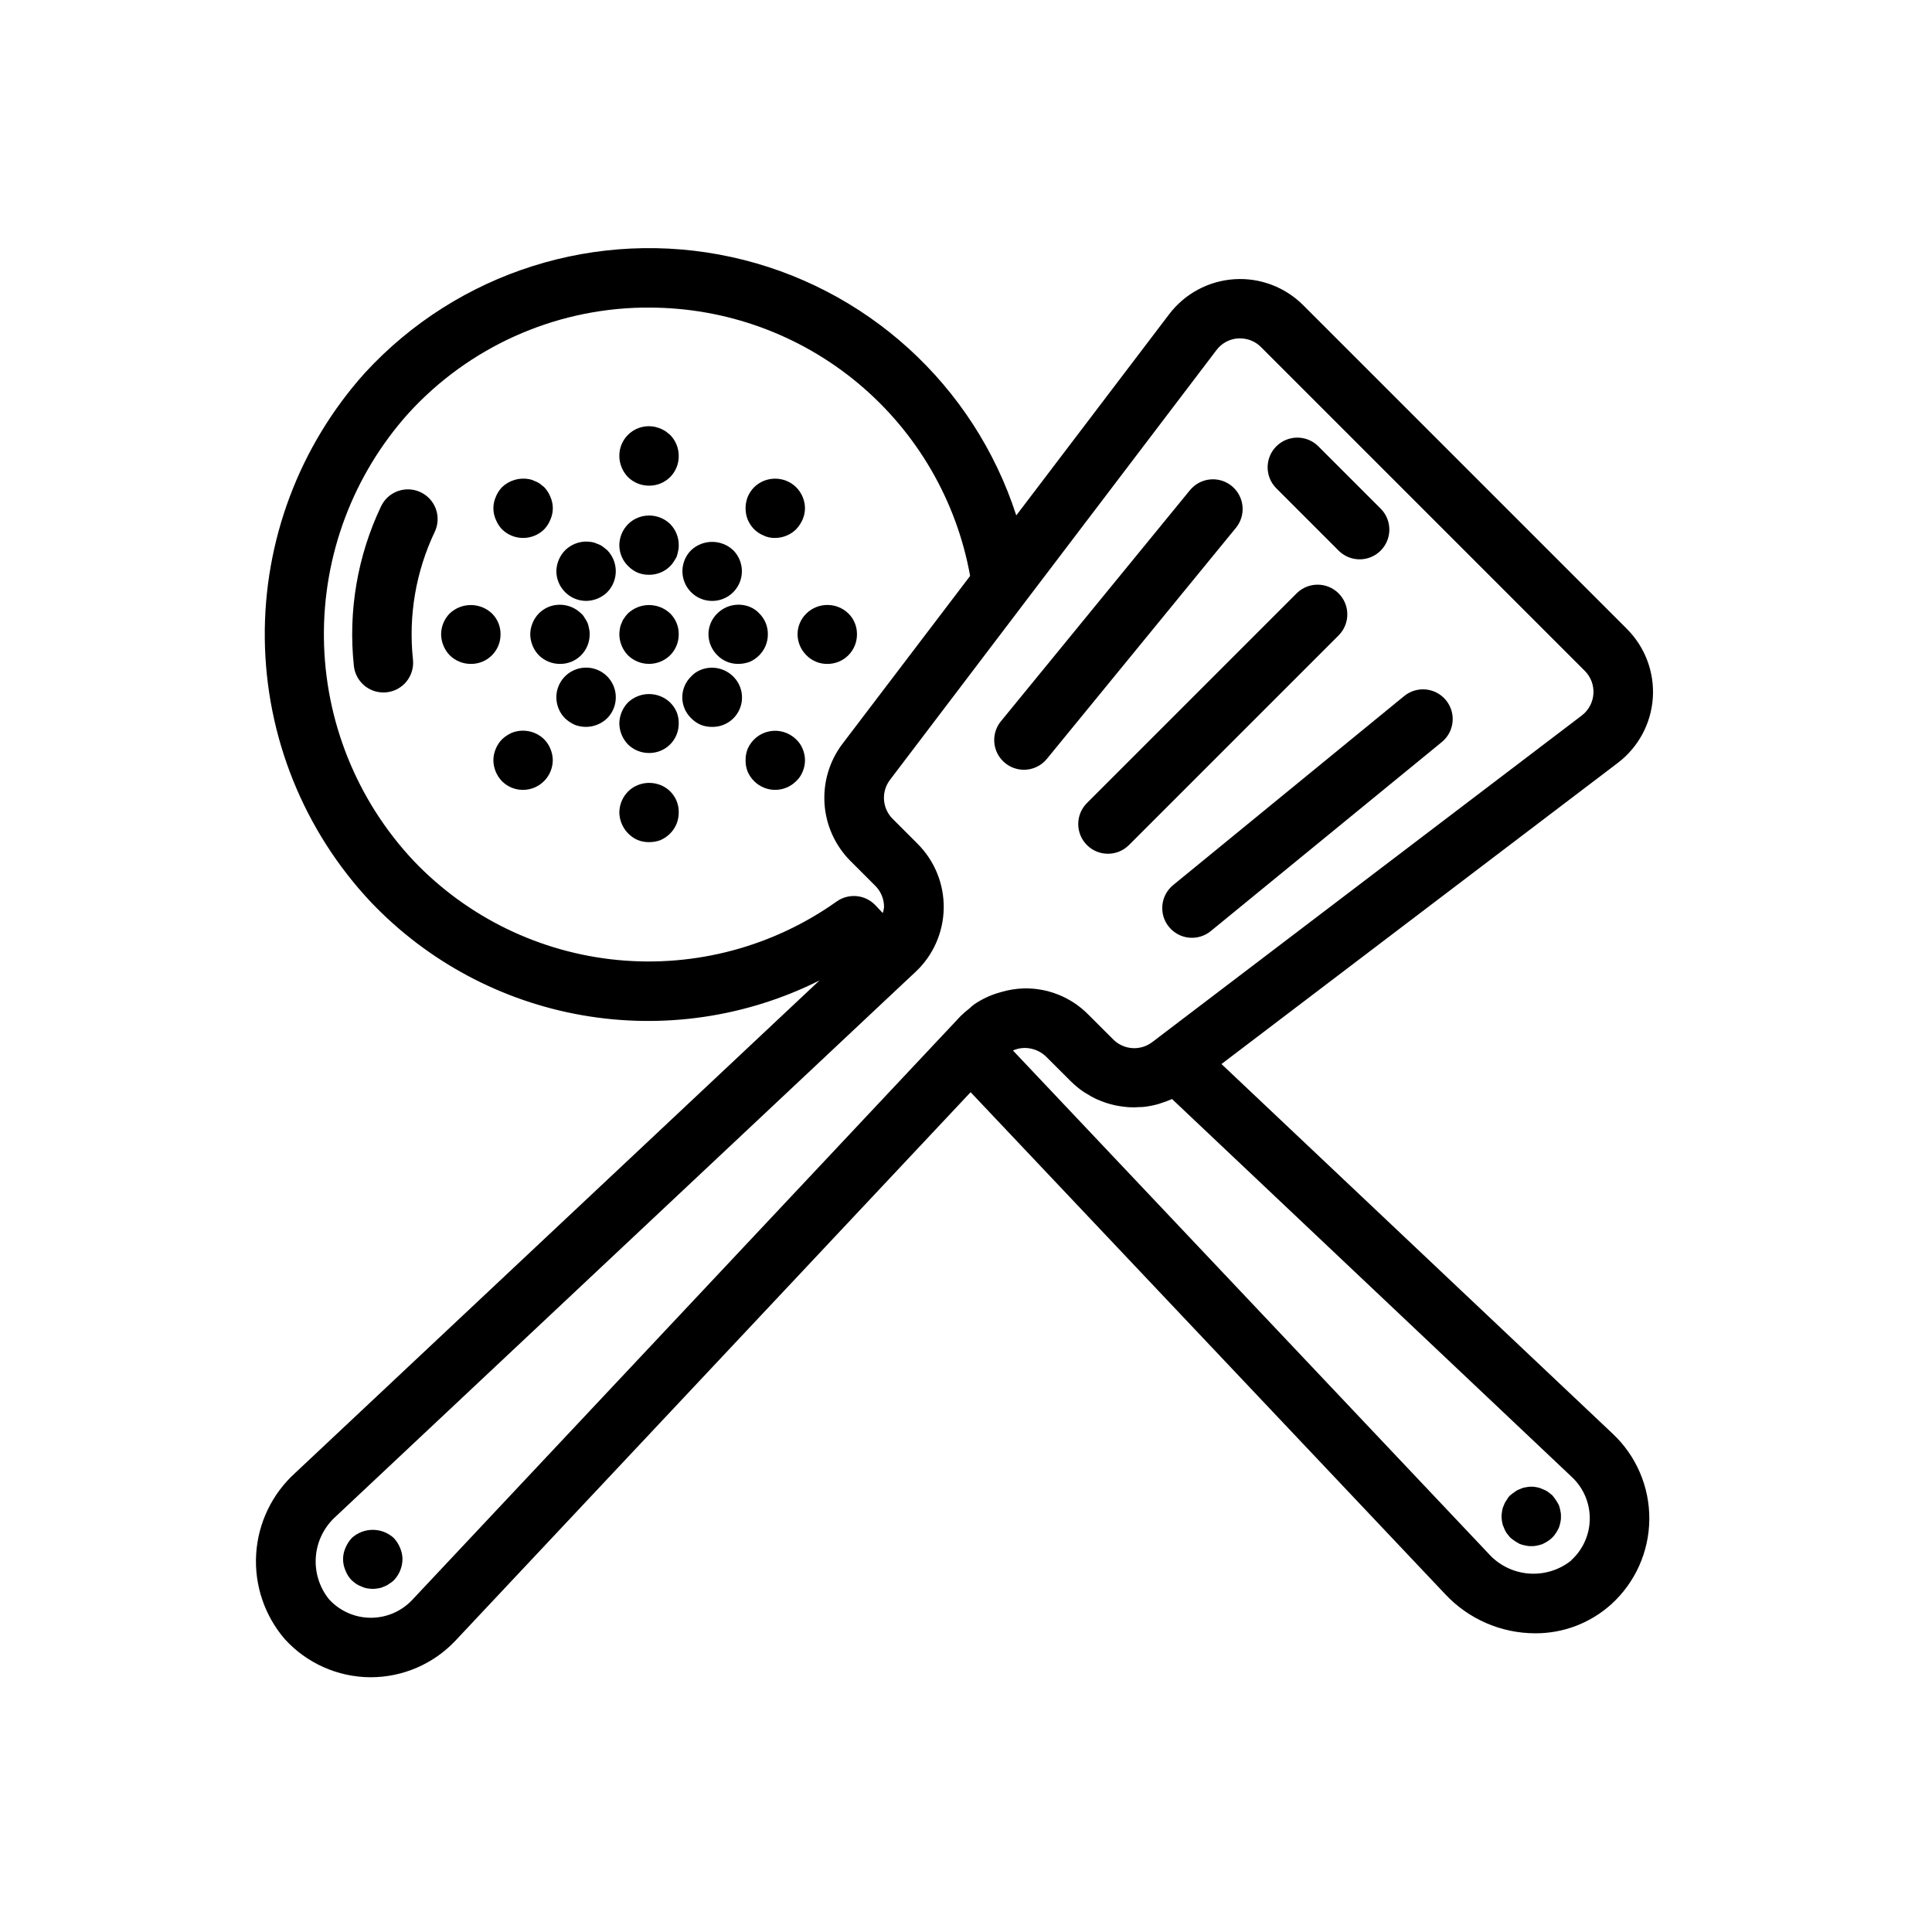 <?xml version="1.0" encoding="UTF-8"?>
<!-- Uploaded to: SVG Repo, www.svgrepo.com, Generator: SVG Repo Mixer Tools -->
<svg fill="#000000" width="800px" height="800px" version="1.1" viewBox="144 144 512 512" xmlns="http://www.w3.org/2000/svg">
 <g>
  <path d="m432.05 367.95c3.074 3.07 8.055 3.07 11.129 0l55.664-55.664c2.984-3.09 2.941-8-0.098-11.035-3.035-3.039-7.945-3.078-11.035-0.098l-55.664 55.664h0.004c-3.074 3.074-3.074 8.059 0 11.133z"/>
  <path d="m415.34 348c2.363 0 4.598-1.062 6.094-2.891l50.098-61.23v0.004c2.754-3.367 2.258-8.328-1.105-11.082-3.367-2.754-8.324-2.258-11.082 1.109l-50.086 61.227c-1.926 2.352-2.324 5.606-1.023 8.352s4.066 4.5 7.106 4.504z"/>
  <path d="m453.79 389.64c2.75 3.363 7.711 3.859 11.074 1.109l61.23-50.098c3.363-2.754 3.859-7.715 1.105-11.082-2.754-3.363-7.715-3.859-11.082-1.105l-61.23 50.098h0.004c-3.363 2.754-3.856 7.715-1.102 11.078z"/>
  <path d="m498.85 290.02c3.09 2.981 8 2.941 11.035-0.098 3.035-3.035 3.078-7.945 0.098-11.035l-16.703-16.703h-0.004c-3.09-2.984-7.996-2.941-11.035 0.094-3.035 3.039-3.078 7.949-0.094 11.035z"/>
  <path d="m248.38 551.61c-3.156-2.914-8.02-2.914-11.18 0-0.691 0.766-1.254 1.645-1.652 2.598-0.84 1.906-0.84 4.078 0 5.984 0.363 0.973 0.926 1.859 1.652 2.598 0.375 0.34 0.77 0.652 1.184 0.945 0.438 0.297 0.914 0.535 1.418 0.707 0.445 0.23 0.922 0.387 1.414 0.473 0.52 0.09 1.047 0.145 1.574 0.156 0.504-0.012 1.004-0.066 1.496-0.156 0.523-0.07 1.027-0.23 1.496-0.473 0.484-0.156 0.938-0.395 1.34-0.707 0.453-0.27 0.875-0.586 1.258-0.945 1.438-1.508 2.254-3.508 2.285-5.59-0.012-1.027-0.227-2.047-0.633-2.992-0.398-0.953-0.957-1.832-1.652-2.598z"/>
  <path d="m557.12 542.88c-0.48-0.926-1.062-1.797-1.734-2.598l-1.18-0.945c-0.438-0.297-0.914-0.535-1.418-0.707-0.445-0.227-0.922-0.387-1.414-0.473-1.012-0.234-2.062-0.234-3.07 0-0.523 0.074-1.027 0.234-1.496 0.473-0.484 0.156-0.938 0.395-1.34 0.707-0.473 0.316-0.867 0.629-1.258 0.945-0.395 0.316-0.629 0.789-0.945 1.258v0.004c-0.312 0.398-0.551 0.852-0.707 1.336-0.242 0.469-0.402 0.977-0.473 1.496-0.09 0.496-0.145 0.996-0.16 1.496 0.016 0.527 0.07 1.055 0.16 1.574 0.086 0.492 0.242 0.973 0.473 1.418 0.172 0.5 0.41 0.977 0.707 1.418l0.945 1.18c0.797 0.672 1.668 1.25 2.598 1.73 0.484 0.18 0.984 0.309 1.496 0.395 0.484 0.129 0.992 0.184 1.496 0.156 0.527 0.027 1.059-0.027 1.574-0.156 0.48-0.094 0.953-0.227 1.414-0.395 0.488-0.23 0.965-0.496 1.418-0.785 0.855-0.547 1.582-1.27 2.125-2.125 0.293-0.457 0.555-0.93 0.789-1.418 0.168-0.461 0.301-0.938 0.395-1.418 0.129-0.516 0.18-1.043 0.156-1.574 0.023-0.504-0.027-1.008-0.156-1.496-0.086-0.508-0.219-1.012-0.395-1.496z"/>
  <path d="m255.48 274.45c-1.887-0.898-4.051-1.012-6.019-0.312-1.969 0.695-3.578 2.148-4.473 4.035-6.258 13.148-8.754 27.773-7.211 42.258 0.402 4.019 3.785 7.078 7.824 7.082 0.277 0 0.551 0 0.836-0.039h-0.004c2.078-0.219 3.984-1.254 5.301-2.875 1.312-1.625 1.926-3.707 1.707-5.785-1.242-11.598 0.754-23.312 5.762-33.848 0.906-1.887 1.023-4.059 0.324-6.031-0.699-1.977-2.156-3.59-4.047-4.484z"/>
  <path d="m277.04 284.28c3.102 3.043 8.074 3.043 11.176 0 0.711-0.754 1.273-1.637 1.652-2.598 0.844-1.906 0.844-4.078 0-5.984-0.379-0.965-0.938-1.844-1.652-2.598l-1.18-0.945c-0.438-0.297-0.914-0.535-1.418-0.707-0.445-0.23-0.922-0.391-1.418-0.473-2.59-0.48-5.25 0.312-7.16 2.125-0.715 0.754-1.273 1.633-1.656 2.598-0.84 1.906-0.84 4.078 0 5.984 0.383 0.961 0.945 1.844 1.656 2.598z"/>
  <path d="m310.41 306.56c-0.352 0.359-0.668 0.758-0.945 1.18-0.312 0.402-0.551 0.855-0.707 1.34-0.238 0.469-0.398 0.973-0.473 1.496-0.09 0.492-0.141 0.992-0.156 1.492 0.016 2.09 0.836 4.09 2.281 5.59 3.109 3.035 8.07 3.035 11.18 0 1.48-1.48 2.301-3.496 2.281-5.59 0.02-2.07-0.805-4.059-2.281-5.508-3.141-2.953-8.039-2.953-11.18 0z"/>
  <path d="m303.72 288.84c-0.43-0.312-0.906-0.551-1.414-0.707-0.445-0.23-0.926-0.387-1.418-0.473-2.566-0.488-5.211 0.305-7.086 2.125-1.477 1.492-2.32 3.492-2.363 5.59 0.031 4.336 3.539 7.844 7.875 7.871 2.086-0.016 4.086-0.832 5.59-2.281 3.043-3.106 3.043-8.074 0-11.18z"/>
  <path d="m286.8 306.56c-0.352 0.359-0.668 0.758-0.941 1.18-0.285 0.418-0.523 0.867-0.711 1.34-0.203 0.48-0.359 0.98-0.473 1.496-0.09 0.492-0.141 0.992-0.156 1.492 0.02 2.09 0.836 4.09 2.281 5.59 1.492 1.469 3.5 2.289 5.59 2.285 2.098 0.023 4.113-0.801 5.594-2.281 1.48-1.48 2.305-3.496 2.281-5.594 0.023-0.504-0.031-1.008-0.16-1.492-0.086-0.512-0.215-1.012-0.395-1.496-0.211-0.473-0.477-0.922-0.785-1.34-0.223-0.457-0.547-0.859-0.945-1.18-2.266-2.223-5.629-2.898-8.578-1.734-0.973 0.402-1.855 0.988-2.602 1.734z"/>
  <path d="m296.32 321.52c-2.941 1.207-4.863 4.062-4.883 7.242 0 2.09 0.82 4.098 2.285 5.59 0.762 0.719 1.641 1.301 2.598 1.73 2.953 1.145 6.301 0.469 8.582-1.73 2.644-2.66 3.047-6.816 0.965-9.934-2.086-3.117-6.082-4.328-9.547-2.898z"/>
  <path d="m321.59 330.17c-3.129-2.984-8.051-2.984-11.18 0-1.426 1.484-2.242 3.453-2.281 5.512 0.016 2.086 0.836 4.086 2.281 5.59 1.492 1.469 3.5 2.289 5.59 2.281 2.094 0.023 4.109-0.797 5.594-2.277 1.48-1.484 2.301-3.5 2.277-5.594 0.02-1.023-0.168-2.039-0.551-2.992-0.406-0.941-0.996-1.797-1.73-2.519z"/>
  <path d="m329.7 321.52c-0.961 0.379-1.824 0.973-2.519 1.73-1.512 1.449-2.367 3.453-2.367 5.551 0 2.094 0.855 4.098 2.367 5.551 0.719 0.734 1.574 1.32 2.519 1.73 0.949 0.379 1.965 0.566 2.988 0.551 3.203 0.066 6.117-1.832 7.352-4.789 1.234-2.953 0.535-6.363-1.762-8.594-2.262-2.231-5.629-2.91-8.578-1.73z"/>
  <path d="m342.69 304.82c-2.953-1.176-6.32-0.496-8.582 1.734-1.5 1.441-2.352 3.43-2.359 5.508 0.008 2.106 0.855 4.117 2.359 5.59 1.449 1.48 3.441 2.305 5.512 2.285 1.047 0.008 2.09-0.18 3.07-0.551 0.941-0.41 1.797-1 2.519-1.734 1.48-1.48 2.301-3.496 2.281-5.59 0.02-2.07-0.805-4.059-2.281-5.508-0.703-0.758-1.562-1.352-2.519-1.734z"/>
  <path d="m332.69 303.25c3.199 0.02 6.09-1.898 7.316-4.852 1.227-2.953 0.543-6.356-1.727-8.609-3.125-2.914-7.973-2.914-11.098 0-2.262 2.242-2.949 5.625-1.742 8.574 1.207 2.945 4.066 4.875 7.25 4.887z"/>
  <path d="m313.01 281.21c-0.938 0.379-1.793 0.941-2.519 1.652-1.488 1.48-2.336 3.488-2.359 5.59-0.008 2.106 0.848 4.125 2.359 5.59 0.723 0.734 1.578 1.32 2.519 1.73 0.953 0.379 1.969 0.566 2.992 0.551 2.094 0.02 4.109-0.805 5.59-2.281 0.359-0.355 0.68-0.754 0.945-1.184 0.289-0.426 0.555-0.875 0.785-1.336 0.168-0.488 0.301-0.988 0.395-1.496 0.129-0.516 0.18-1.047 0.156-1.574 0.008-2.094-0.812-4.102-2.281-5.59-2.285-2.199-5.644-2.844-8.582-1.652z"/>
  <path d="m274.36 306.56c-3.141-2.953-8.035-2.953-11.176 0-1.449 1.469-2.266 3.445-2.285 5.508 0.02 2.09 0.836 4.09 2.285 5.59 1.488 1.469 3.496 2.289 5.59 2.285 2.094 0.023 4.109-0.801 5.59-2.281 1.48-1.48 2.305-3.496 2.281-5.594 0.02-2.07-0.805-4.059-2.285-5.508z"/>
  <path d="m288.21 339.93c-2.266-2.219-5.629-2.898-8.578-1.73-0.957 0.426-1.836 1.012-2.598 1.73-0.711 0.727-1.273 1.582-1.656 2.519-0.41 0.973-0.625 2.016-0.629 3.07 0.039 2.059 0.855 4.027 2.285 5.512 0.742 0.742 1.625 1.332 2.598 1.73 2.422 0.973 5.164 0.688 7.336-0.762 2.172-1.445 3.488-3.871 3.527-6.481-0.004-1.055-0.219-2.098-0.633-3.07-0.379-0.938-0.941-1.793-1.652-2.519z"/>
  <path d="m319.07 352.06c-1.945-0.785-4.117-0.785-6.062 0-0.938 0.383-1.793 0.941-2.519 1.652-1.488 1.48-2.336 3.488-2.359 5.59 0.062 3.184 1.965 6.039 4.879 7.32 0.953 0.379 1.969 0.566 2.992 0.551 1.051 0.012 2.09-0.176 3.07-0.551 0.941-0.41 1.797-1 2.519-1.73 1.48-1.484 2.301-3.496 2.281-5.59 0.059-3.176-1.852-6.059-4.801-7.242z"/>
  <path d="m354.97 339.93c-1.863-1.828-4.512-2.621-7.078-2.121-2.566 0.504-4.715 2.242-5.75 4.641-0.387 0.977-0.574 2.019-0.551 3.07-0.02 1.023 0.168 2.043 0.551 2.992 0.41 0.941 0.996 1.797 1.73 2.519 3.07 3.051 8.027 3.051 11.098 0 0.758-0.699 1.352-1.562 1.734-2.519 0.836-1.934 0.836-4.129 0-6.062-0.383-0.957-0.977-1.816-1.734-2.519z"/>
  <path d="m368.82 317.66c1.48-1.48 2.305-3.496 2.285-5.59 0.02-2.07-0.805-4.059-2.285-5.508-3.094-2.988-8.004-2.988-11.098 0-1.5 1.441-2.352 3.43-2.363 5.508 0.008 2.106 0.859 4.117 2.363 5.59 1.449 1.48 3.438 2.305 5.508 2.285 2.098 0.02 4.109-0.805 5.59-2.285z"/>
  <path d="m343.87 284.28c0.723 0.707 1.578 1.27 2.519 1.652 0.934 0.441 1.957 0.656 2.992 0.629 2.09 0 4.094-0.82 5.586-2.281 0.719-0.766 1.305-1.645 1.734-2.598 0.402-0.949 0.617-1.965 0.629-2.992-0.023-2.102-0.871-4.109-2.363-5.59-3.09-3-8.008-3-11.098 0-0.738 0.75-1.324 1.629-1.73 2.598-0.742 1.926-0.742 4.059 0 5.984 0.406 0.965 0.996 1.848 1.73 2.598z"/>
  <path d="m320.41 258.3c-0.43-0.266-0.879-0.504-1.34-0.707-0.551-0.234-1.023-0.316-1.496-0.473-2.32-0.496-4.738 0.09-6.574 1.59-1.836 1.5-2.894 3.754-2.871 6.125 0.016 2.086 0.836 4.086 2.281 5.59 1.492 1.469 3.5 2.289 5.59 2.281 2.094 0.023 4.109-0.797 5.594-2.277 1.48-1.484 2.301-3.5 2.277-5.594 0.008-2.09-0.812-4.102-2.281-5.59z"/>
  <path d="m467.7 425.98 105.04-79.809c5.43-4.125 8.812-10.398 9.273-17.203 0.461-6.805-2.043-13.477-6.863-18.297l-85.805-85.805c-4.824-4.824-11.496-7.328-18.301-6.867-6.805 0.465-13.078 3.844-17.203 9.273l-40.516 53.316h-0.004c-11.184-34.613-39.91-60.684-75.445-68.465-35.539-7.777-72.531 3.902-97.156 30.68-17.363 19.324-26.836 44.465-26.547 70.441 0.293 25.977 10.328 50.895 28.121 69.824 14.98 15.73 34.613 26.242 56.012 29.98 21.398 3.742 43.43 0.512 62.855-9.207l-139 130.57c-6.09 5.539-9.781 13.242-10.277 21.461s2.238 16.309 7.617 22.543c5.781 6.344 13.941 9.992 22.523 10.074h0.242c8.492-0.008 16.605-3.516 22.43-9.695l136.53-145.35 125.78 133.04c6.16 6.582 14.762 10.332 23.777 10.359 7.465 0.051 14.684-2.699 20.23-7.699 6.348-5.766 10-13.922 10.074-22.5 0.074-8.574-3.434-16.793-9.684-22.668zm-214.06-53.828c-15.055-16.012-23.551-37.094-23.801-59.074-0.254-21.977 7.758-43.246 22.449-59.598 15.934-17.441 38.348-27.551 61.969-27.961h1.82-0.004c20.262 0 39.875 7.121 55.418 20.121 15.539 12.996 26.02 31.047 29.602 50.988l-33.852 44.516c-3.438 4.551-5.117 10.191-4.731 15.883 0.383 5.691 2.812 11.055 6.832 15.102l6.629 6.629v-0.004c1.508 1.508 2.34 3.562 2.309 5.695-0.059 0.516-0.172 1.027-0.332 1.523l-1.953-2.07c-2.684-2.828-7.039-3.266-10.234-1.023-16.855 11.988-37.469 17.5-58.059 15.531-20.59-1.973-39.781-11.293-54.062-26.258zm-0.418 195.86h0.004c-2.875 3.043-6.883 4.75-11.066 4.711-4.184-0.035-8.16-1.816-10.977-4.91-2.566-3.188-3.812-7.242-3.477-11.324 0.336-4.082 2.227-7.875 5.277-10.605l151.14-141.98 2.527-2.363v0.004c4.66-4.375 7.344-10.453 7.445-16.844 0.102-6.391-2.391-12.551-6.91-17.07l-6.629-6.637c-2.781-2.781-3.082-7.195-0.699-10.328l35.863-47.23 50.656-66.66c1.367-1.824 3.465-2.953 5.738-3.094h0.559c2.074 0 4.055 0.832 5.512 2.305l85.805 85.805c1.602 1.605 2.43 3.82 2.281 6.082-0.152 2.262-1.27 4.348-3.066 5.727l-113.86 86.578c-3.137 2.379-7.547 2.074-10.328-0.711l-6.629-6.621c-4.496-4.551-10.668-7.051-17.066-6.91-2.094 0.062-4.172 0.406-6.18 1.016-2.531 0.688-4.926 1.801-7.082 3.289-0.418 0.301-0.789 0.699-1.172 1.023h-0.004c-0.848 0.648-1.652 1.348-2.406 2.102l-0.324 0.348-2.684 2.859zm307.19-10.484c-3.195 2.562-7.254 3.805-11.34 3.469-4.086-0.34-7.883-2.231-10.613-5.289l-126.02-133.32c0.941-0.418 1.953-0.645 2.981-0.668h0.117 0.156 0.004c2.059 0.039 4.027 0.852 5.512 2.281l6.629 6.621 0.133 0.109c0.926 0.91 1.926 1.742 2.992 2.488 0.34 0.234 0.691 0.418 1.039 0.637 0.777 0.5 1.59 0.953 2.422 1.355 0.418 0.195 0.852 0.363 1.273 0.535h0.004c0.797 0.32 1.609 0.602 2.438 0.832 0.457 0.125 0.914 0.242 1.379 0.34 0.836 0.176 1.68 0.309 2.527 0.395 0.457 0.047 0.914 0.109 1.379 0.125 0.906 0.035 1.812 0.016 2.715-0.055 0.402 0 0.789 0 1.203-0.07 1.297-0.156 2.582-0.418 3.836-0.789l0.27-0.102h-0.004c1.078-0.316 2.129-0.707 3.148-1.172l105.99 100.2c3.047 2.867 4.762 6.879 4.723 11.062-0.039 4.184-1.82 8.164-4.918 10.977z"/>
 </g>
</svg>